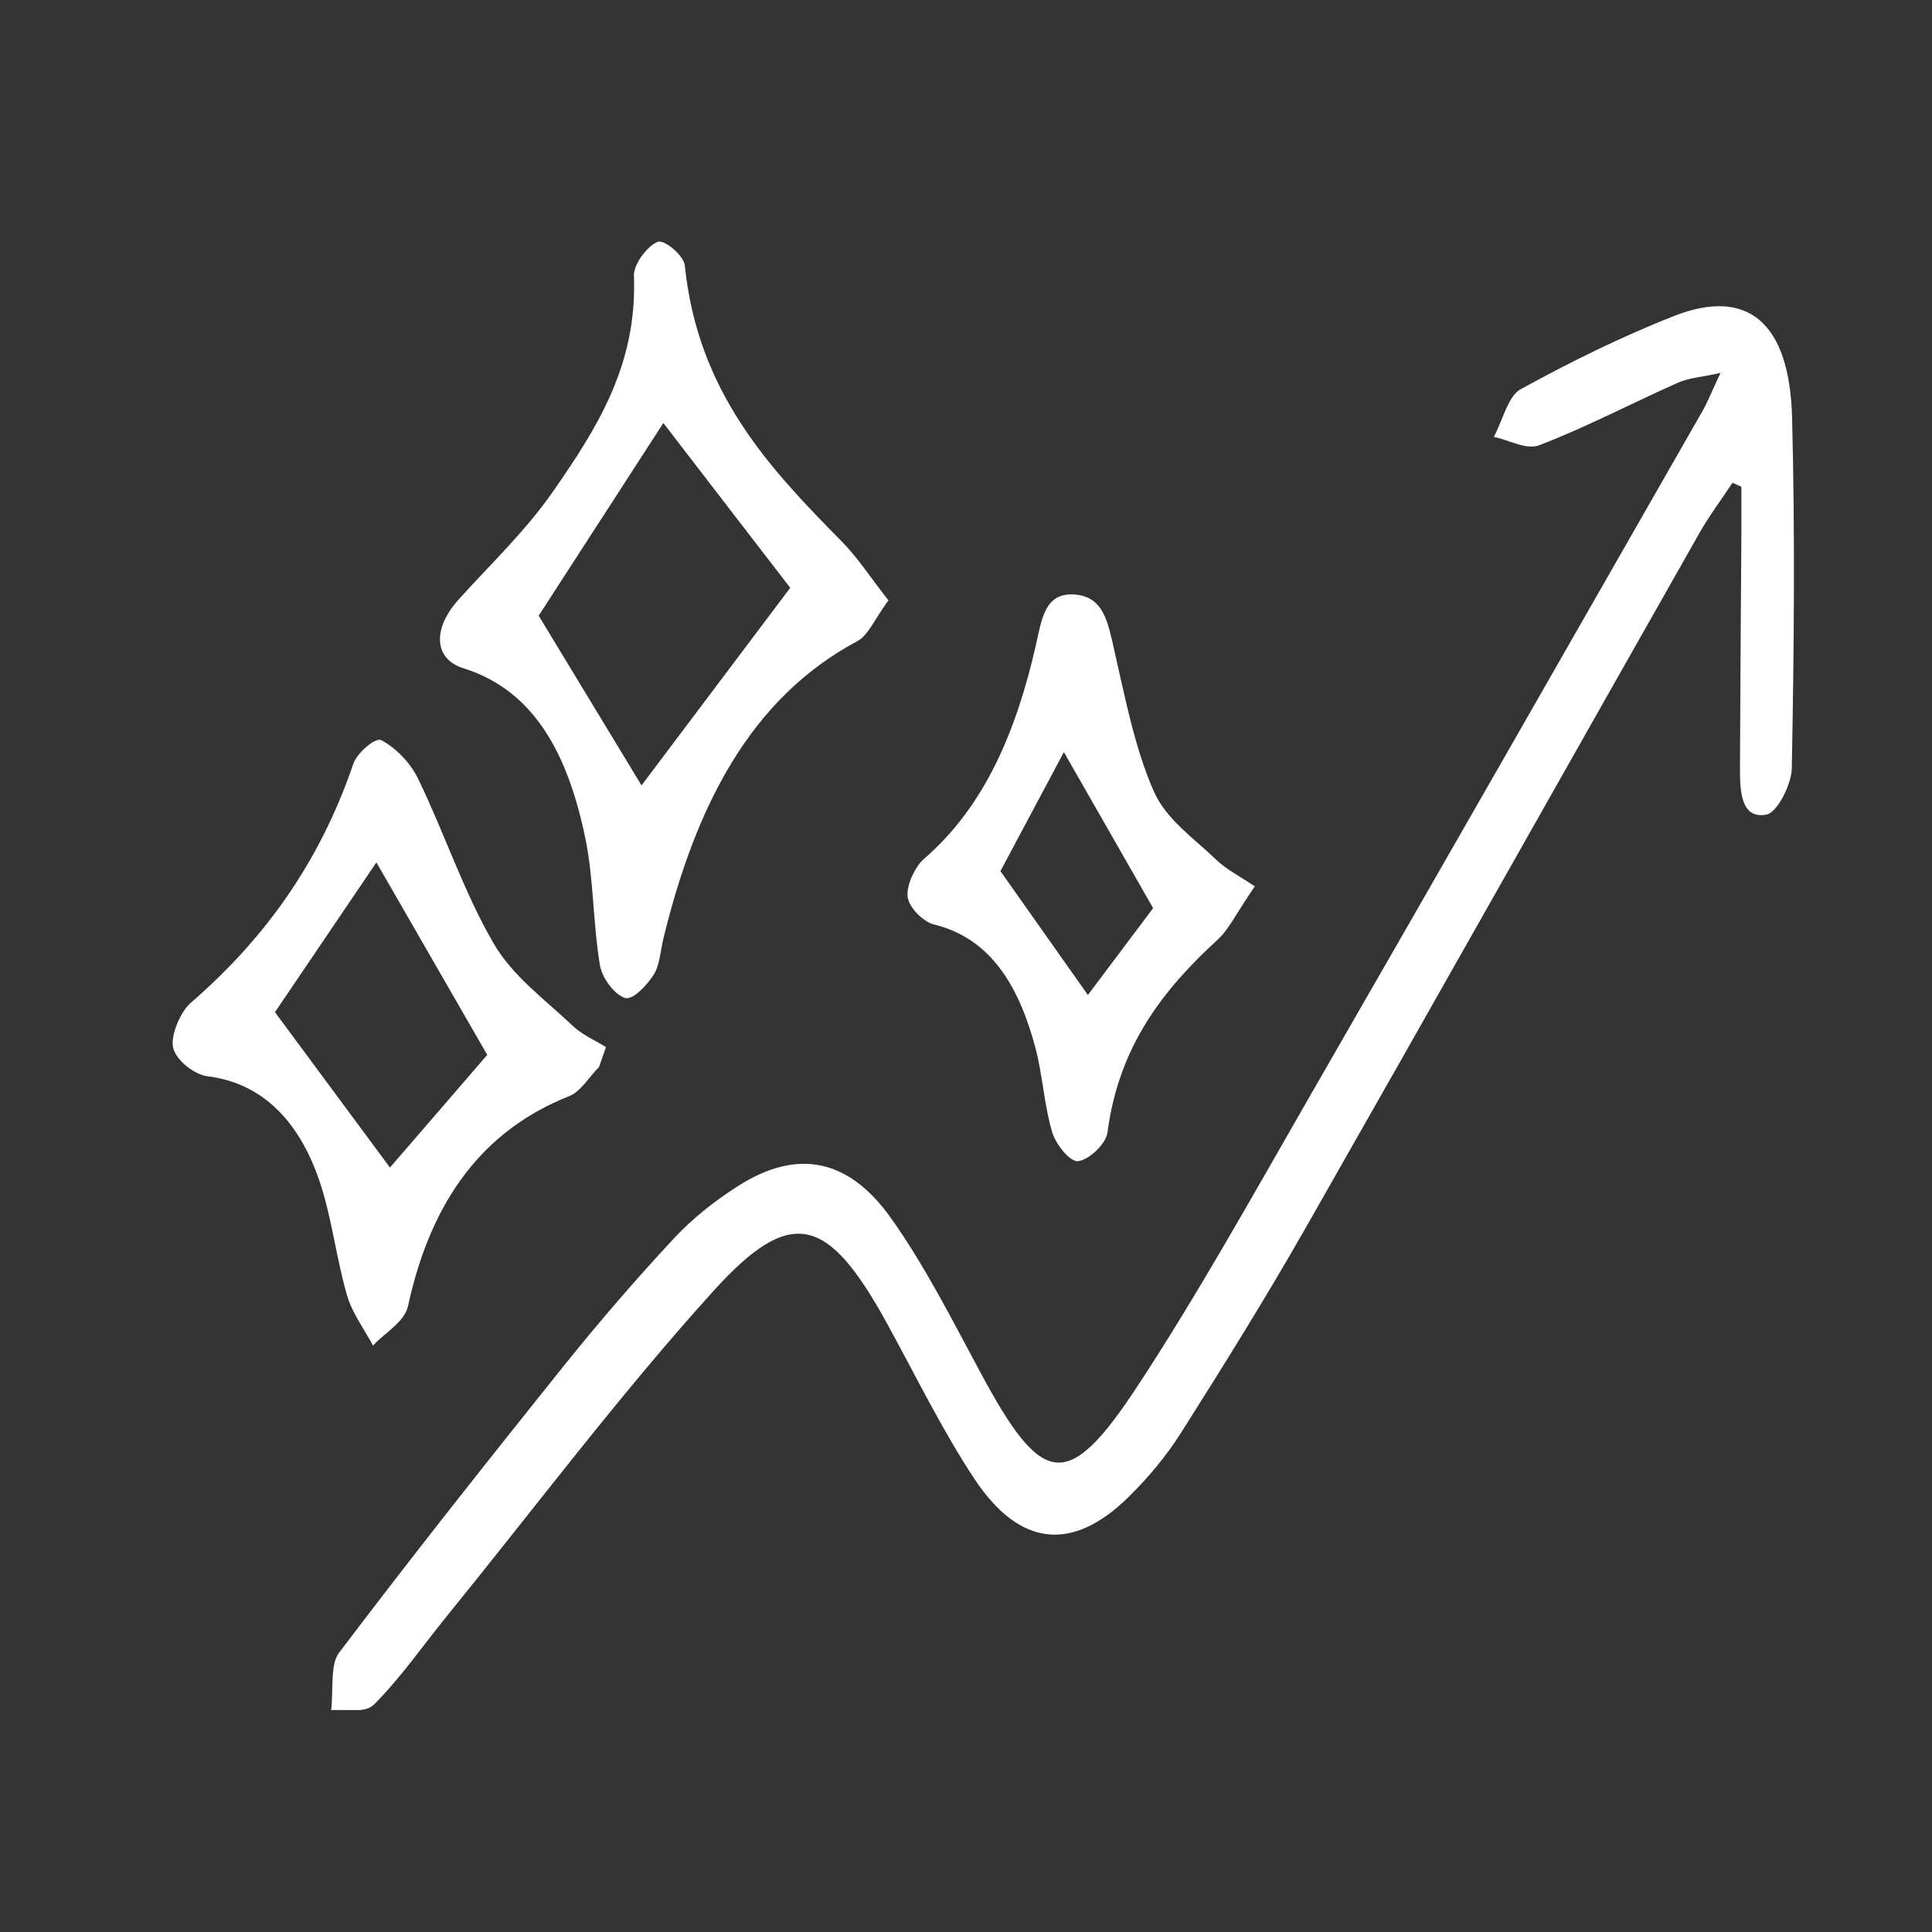 <svg xmlns="http://www.w3.org/2000/svg" width="56" height="56" viewBox="0 0 56 56" fill="none"><rect x="0" y="0" width="56" height="56" fill="#333333" stroke="none"/><g clip-path="url(#clip0_9924_6369)"><path d="M49.865 10.811C49.318 10.931 48.959 10.95 48.637 11.093C47.296 11.688 45.981 12.381 44.622 12.903C44.24 13.051 43.746 12.756 43.3 12.663C43.551 12.192 43.716 11.481 44.068 11.287C45.521 10.488 47.011 9.753 48.528 9.157C50.655 8.326 51.872 9.347 51.944 12.095C52.033 15.481 52 18.876 51.936 22.267C51.929 22.742 51.509 23.551 51.206 23.611C50.449 23.754 50.431 22.909 50.434 22.22C50.442 19.957 50.461 17.689 50.475 15.425C50.475 14.987 50.475 14.548 50.475 14.109C50.389 14.072 50.303 14.03 50.217 13.993C49.888 14.492 49.532 14.963 49.236 15.49C45.435 22.188 41.656 28.904 37.844 35.593C36.69 37.616 35.469 39.579 34.233 41.529C33.799 42.217 33.271 42.84 32.717 43.386C31.095 44.984 29.567 44.855 28.249 42.873C27.305 41.45 26.534 39.856 25.695 38.332C24.009 35.274 22.95 34.919 20.703 37.394C17.995 40.379 15.523 43.681 12.947 46.85C12.25 47.709 11.602 48.647 10.842 49.404C10.569 49.677 10.022 49.529 9.599 49.575C9.666 49.012 9.565 48.254 9.823 47.912C11.95 45.099 14.134 42.346 16.328 39.607C17.355 38.328 18.422 37.09 19.523 35.907C20.081 35.307 20.725 34.803 21.384 34.383C23.066 33.306 24.567 33.542 25.818 35.297C26.799 36.674 27.597 38.254 28.421 39.787C30.215 43.127 30.945 43.27 32.994 40.143C34.765 37.441 36.361 34.563 37.993 31.727C41.795 25.13 45.57 18.516 49.352 11.906C49.502 11.642 49.614 11.351 49.865 10.82V10.811Z" fill="white"></path><path d="M25.752 17.402C25.366 17.924 25.164 18.419 24.849 18.585C21.741 20.243 20.16 23.384 19.232 27.191C19.145 27.551 19.123 27.98 18.947 28.253C18.741 28.572 18.344 28.992 18.119 28.927C17.823 28.84 17.453 28.359 17.389 27.976C17.183 26.752 17.213 25.458 16.958 24.257C16.468 21.925 15.528 20.026 13.434 19.37C12.562 19.098 12.539 18.215 13.292 17.379C14.224 16.345 15.239 15.389 16.048 14.22C17.28 12.441 18.479 10.589 18.374 7.993C18.359 7.661 18.767 7.125 19.063 7.009C19.258 6.935 19.819 7.406 19.849 7.693C20.228 11.374 22.287 13.555 24.411 15.707C24.86 16.165 25.231 16.737 25.752 17.402ZM15.614 17.846C16.677 19.601 17.707 21.296 18.595 22.765C19.98 20.927 21.437 18.991 22.905 17.038C21.737 15.522 20.452 13.855 19.228 12.261C18.007 14.146 16.767 16.063 15.614 17.846Z" fill="white"></path><path d="M17.363 30.928C17.074 31.219 16.827 31.643 16.497 31.773C14.026 32.752 12.498 34.757 11.827 37.856C11.726 38.318 11.161 38.623 10.812 39.002C10.554 38.517 10.21 38.069 10.056 37.538C9.719 36.369 9.595 35.085 9.168 33.976C8.562 32.387 7.521 31.38 6.008 31.195C5.641 31.149 5.113 30.747 5.019 30.373C4.933 30.022 5.232 29.325 5.525 29.071C7.603 27.274 9.243 25.066 10.239 22.146C10.352 21.814 10.884 21.366 11.052 21.454C11.468 21.675 11.891 22.1 12.123 22.581C12.883 24.147 13.449 25.874 14.31 27.348C14.872 28.313 15.797 28.969 16.587 29.722C16.872 29.994 17.235 30.147 17.565 30.35L17.363 30.928ZM7.97 29.338C9.108 30.877 10.225 32.383 11.303 33.842C12.206 32.794 13.183 31.667 14.123 30.576C13.033 28.683 11.966 26.83 10.91 24.997C9.88 26.516 8.865 28.013 7.97 29.338Z" fill="white"></path><path d="M36.372 25.689C35.817 26.502 35.611 26.946 35.304 27.227C33.739 28.664 32.436 30.29 32.102 32.817C32.057 33.163 31.57 33.611 31.256 33.657C31.024 33.69 30.616 33.191 30.503 32.831C30.267 32.055 30.226 31.191 30.02 30.401C29.544 28.595 28.724 27.2 27.076 26.798C26.773 26.724 26.354 26.322 26.309 25.999C26.264 25.666 26.526 25.112 26.788 24.89C28.559 23.357 29.466 21.163 30.028 18.687C30.196 17.948 30.282 17.172 31.144 17.232C31.994 17.292 32.114 18.04 32.297 18.844C32.615 20.234 32.892 21.684 33.443 22.936C33.803 23.754 34.604 24.294 35.241 24.909C35.555 25.213 35.941 25.398 36.375 25.694L36.372 25.689ZM31.533 28.84C32.185 27.971 32.863 27.07 33.424 26.322C32.518 24.738 31.675 23.264 30.837 21.8C30.234 22.932 29.593 24.133 28.998 25.25C29.859 26.47 30.69 27.643 31.533 28.84Z" fill="white"></path></g><defs><clipPath id="clip0_9924_6369"><rect width="47" height="42.566" fill="white" transform="translate(5 7)"></rect></clipPath></defs></svg>